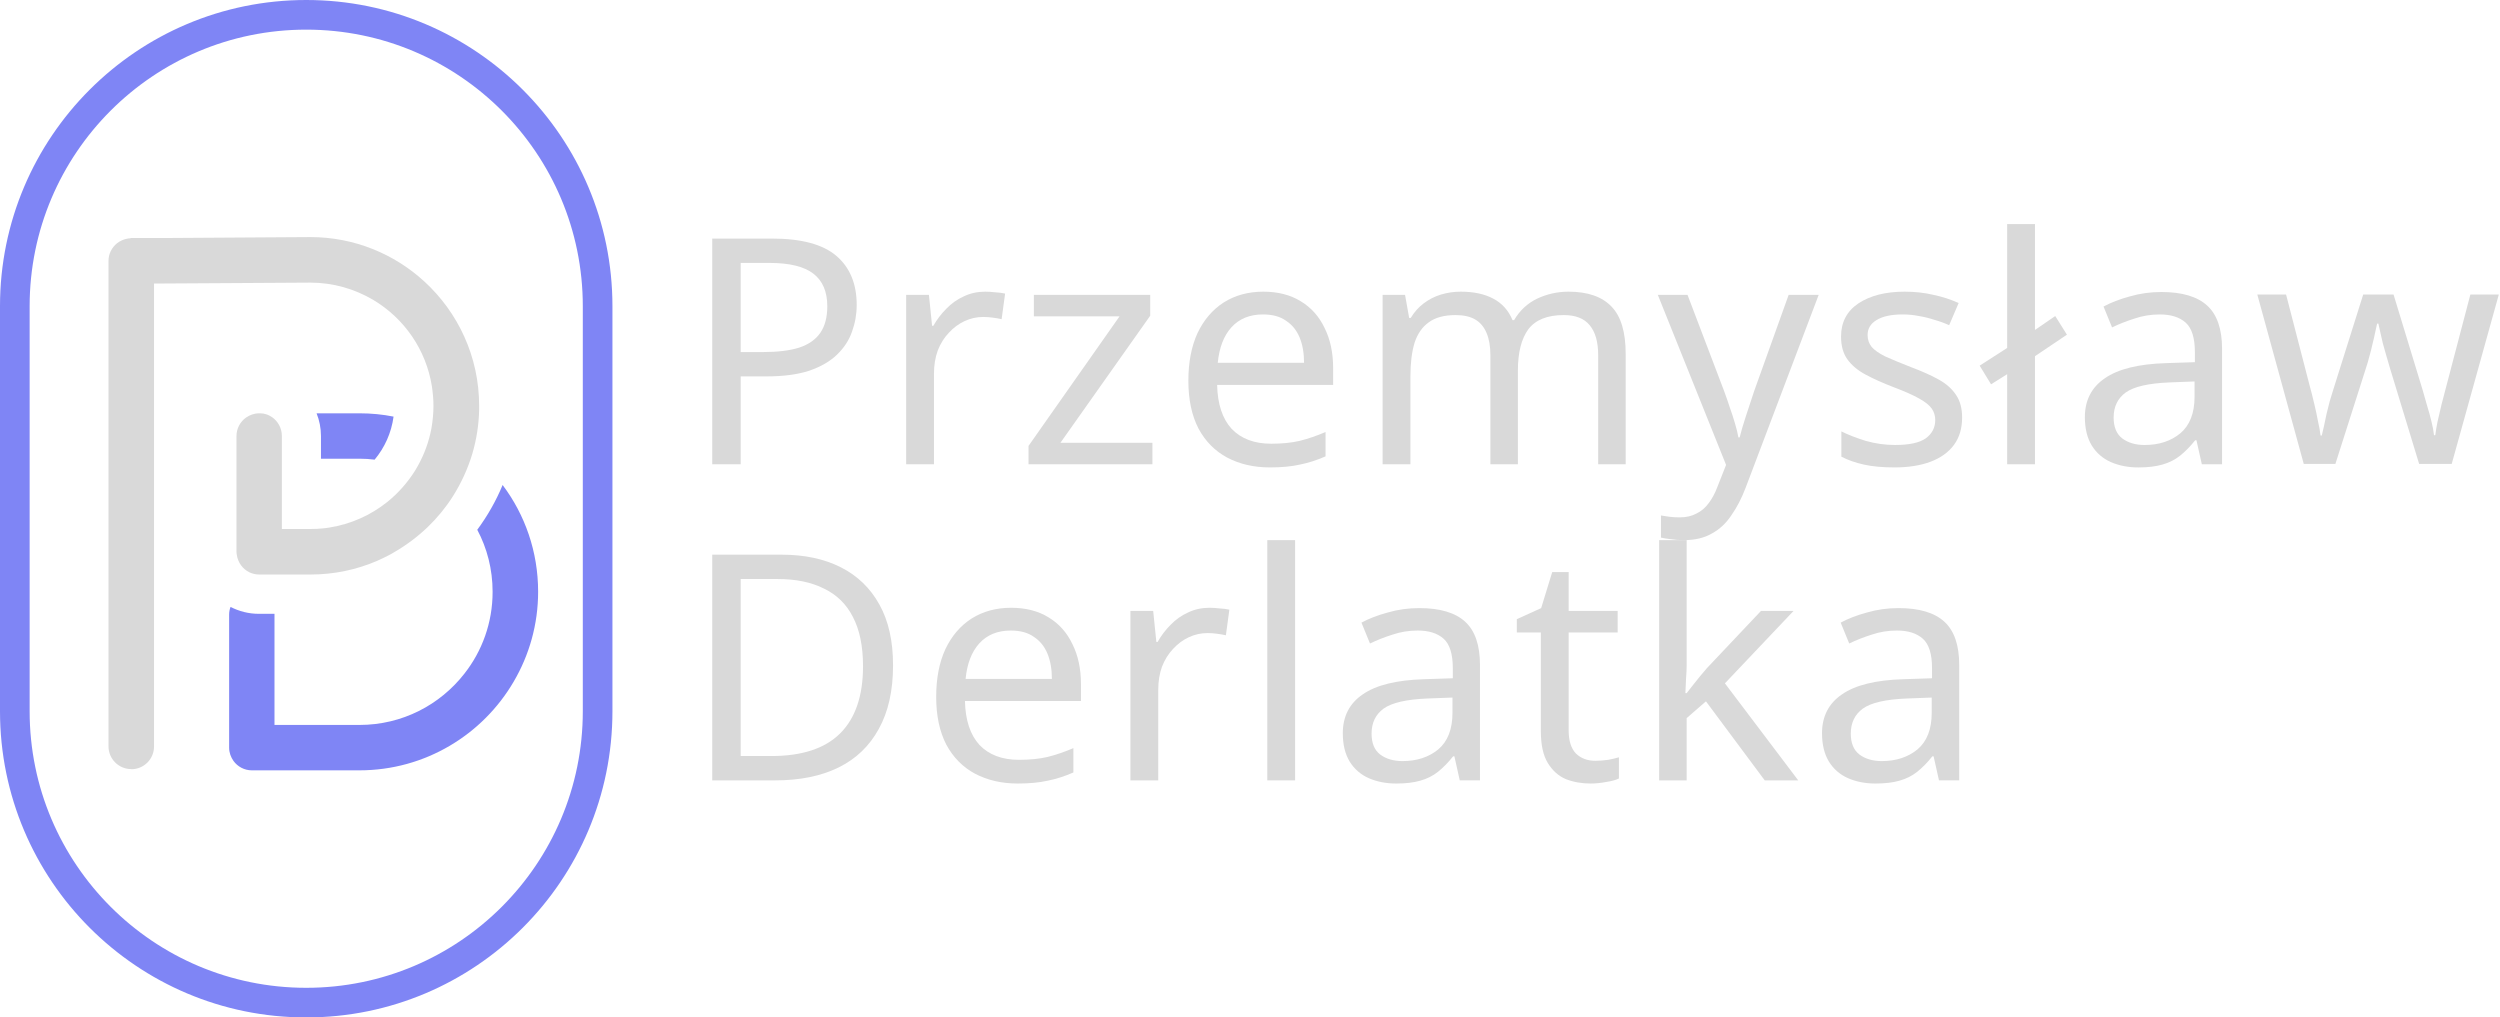 <svg width="172" height="70" viewBox="0 0 172 70" fill="none" xmlns="http://www.w3.org/2000/svg">
<path d="M130.618 41.837C132.039 41.837 133.09 42.149 133.772 42.772C134.453 43.395 134.794 44.389 134.794 45.752V53.689H133.402L133.032 52.036H132.945C132.612 52.457 132.264 52.812 131.901 53.102C131.554 53.378 131.148 53.581 130.684 53.711C130.234 53.842 129.683 53.907 129.031 53.907C128.335 53.907 127.704 53.784 127.139 53.537C126.588 53.291 126.153 52.914 125.834 52.406C125.515 51.884 125.355 51.232 125.355 50.449C125.355 49.289 125.812 48.397 126.726 47.774C127.639 47.136 129.045 46.788 130.945 46.73L132.924 46.665V45.969C132.924 44.998 132.713 44.323 132.293 43.946C131.872 43.569 131.278 43.381 130.51 43.381C129.901 43.381 129.321 43.475 128.77 43.664C128.219 43.838 127.704 44.041 127.226 44.273L126.639 42.837C127.146 42.562 127.748 42.33 128.444 42.141C129.14 41.938 129.864 41.837 130.618 41.837ZM131.184 48.057C129.734 48.115 128.726 48.347 128.161 48.753C127.61 49.159 127.334 49.731 127.334 50.471C127.334 51.123 127.53 51.602 127.922 51.906C128.328 52.211 128.842 52.363 129.466 52.363C130.452 52.363 131.271 52.094 131.923 51.558C132.576 51.007 132.902 50.166 132.902 49.035V47.992L131.184 48.057Z" fill="#D9D9D9"/>
<path d="M116.042 45.796C116.042 46.028 116.028 46.332 115.999 46.709C115.984 47.086 115.97 47.413 115.955 47.688H116.042C116.129 47.572 116.26 47.405 116.434 47.188C116.608 46.97 116.782 46.753 116.956 46.535C117.144 46.303 117.304 46.115 117.434 45.97L121.153 42.034H123.393L118.674 47.014L123.719 53.69H121.414L117.369 48.253L116.042 49.406V53.69H114.15V37.162H116.042V45.796Z" fill="#D9D9D9"/>
<path d="M109.751 52.342C110.041 52.342 110.338 52.32 110.642 52.276C110.947 52.218 111.193 52.16 111.382 52.102V53.56C111.179 53.661 110.889 53.741 110.512 53.799C110.135 53.871 109.773 53.907 109.425 53.907C108.816 53.907 108.25 53.806 107.728 53.603C107.221 53.386 106.808 53.016 106.489 52.494C106.17 51.972 106.01 51.24 106.01 50.297V43.512H104.357V42.599L106.032 41.838L106.793 39.358H107.924V42.033H111.295V43.512H107.924V50.254C107.924 50.964 108.091 51.493 108.424 51.842C108.772 52.175 109.214 52.342 109.751 52.342Z" fill="#D9D9D9"/>
<path d="M97.648 41.837C99.069 41.837 100.12 42.149 100.801 42.772C101.483 43.395 101.823 44.389 101.823 45.752V53.689H100.431L100.062 52.036H99.975C99.641 52.457 99.293 52.812 98.931 53.102C98.583 53.378 98.177 53.581 97.713 53.711C97.263 53.842 96.713 53.907 96.06 53.907C95.364 53.907 94.734 53.784 94.168 53.537C93.617 53.291 93.182 52.914 92.863 52.406C92.544 51.884 92.385 51.232 92.385 50.449C92.385 49.289 92.841 48.397 93.755 47.774C94.668 47.136 96.075 46.788 97.974 46.73L99.953 46.665V45.969C99.953 44.998 99.743 44.323 99.322 43.946C98.902 43.569 98.307 43.381 97.539 43.381C96.93 43.381 96.35 43.475 95.799 43.664C95.248 43.838 94.734 44.041 94.255 44.273L93.668 42.837C94.175 42.562 94.777 42.33 95.473 42.141C96.169 41.938 96.894 41.837 97.648 41.837ZM98.213 48.057C96.763 48.115 95.756 48.347 95.19 48.753C94.639 49.159 94.364 49.731 94.364 50.471C94.364 51.123 94.559 51.602 94.951 51.906C95.357 52.211 95.872 52.363 96.495 52.363C97.481 52.363 98.3 52.094 98.953 51.558C99.605 51.007 99.931 50.166 99.931 49.035V47.992L98.213 48.057Z" fill="#D9D9D9"/>
<path d="M89.103 53.69H87.189V37.162H89.103V53.69Z" fill="#D9D9D9"/>
<path d="M83.21 41.815C83.428 41.815 83.66 41.83 83.906 41.859C84.167 41.873 84.392 41.902 84.58 41.946L84.341 43.708C84.153 43.664 83.942 43.628 83.71 43.599C83.493 43.57 83.283 43.555 83.08 43.555C82.63 43.555 82.203 43.65 81.797 43.838C81.391 44.026 81.028 44.295 80.709 44.643C80.39 44.976 80.137 45.382 79.948 45.861C79.774 46.339 79.687 46.875 79.687 47.47V53.69H77.773V42.033H79.339L79.557 44.164H79.644C79.89 43.729 80.187 43.338 80.535 42.99C80.883 42.627 81.282 42.345 81.731 42.142C82.181 41.924 82.674 41.815 83.21 41.815Z" fill="#D9D9D9"/>
<path d="M69.564 41.815C70.565 41.815 71.42 42.033 72.13 42.468C72.856 42.903 73.406 43.519 73.783 44.316C74.175 45.099 74.371 46.02 74.371 47.078V48.231H66.389C66.418 49.55 66.752 50.558 67.39 51.254C68.042 51.935 68.948 52.276 70.108 52.276C70.847 52.276 71.5 52.211 72.065 52.08C72.645 51.935 73.24 51.732 73.849 51.471V53.146C73.254 53.407 72.667 53.595 72.087 53.711C71.507 53.842 70.818 53.907 70.021 53.907C68.919 53.907 67.941 53.682 67.085 53.233C66.244 52.783 65.585 52.117 65.106 51.232C64.642 50.333 64.41 49.239 64.41 47.948C64.41 46.672 64.62 45.578 65.041 44.664C65.476 43.751 66.078 43.048 66.846 42.555C67.629 42.062 68.535 41.815 69.564 41.815ZM69.543 43.381C68.629 43.381 67.904 43.678 67.368 44.273C66.846 44.853 66.534 45.665 66.433 46.709H72.37C72.37 46.042 72.268 45.462 72.065 44.969C71.862 44.476 71.551 44.092 71.13 43.816C70.724 43.526 70.195 43.381 69.543 43.381Z" fill="#D9D9D9"/>
<path d="M61.442 45.774C61.442 47.514 61.115 48.971 60.463 50.145C59.825 51.319 58.904 52.204 57.701 52.798C56.498 53.393 55.041 53.69 53.33 53.69H49.002V38.162H53.786C55.352 38.162 56.708 38.452 57.853 39.032C58.999 39.612 59.883 40.467 60.506 41.598C61.13 42.715 61.442 44.106 61.442 45.774ZM59.376 45.839C59.376 44.462 59.144 43.331 58.68 42.446C58.23 41.562 57.563 40.91 56.679 40.489C55.809 40.054 54.751 39.837 53.504 39.837H50.959V52.015H53.069C55.171 52.015 56.744 51.501 57.788 50.471C58.846 49.427 59.376 47.883 59.376 45.839Z" fill="#D9D9D9"/>
<path d="M164.437 25.353C164.35 25.048 164.263 24.751 164.176 24.461C164.089 24.157 164.009 23.874 163.937 23.613C163.879 23.337 163.821 23.084 163.763 22.852C163.705 22.62 163.661 22.424 163.632 22.264H163.545C163.516 22.424 163.473 22.62 163.415 22.852C163.371 23.084 163.313 23.337 163.241 23.613C163.183 23.888 163.11 24.178 163.023 24.483C162.951 24.773 162.864 25.07 162.762 25.374L160.674 31.92H158.5L155.303 20.264H157.282L158.891 26.483C159.007 26.904 159.116 27.332 159.217 27.767C159.319 28.187 159.406 28.593 159.478 28.984C159.565 29.361 159.623 29.688 159.652 29.963H159.739C159.783 29.789 159.833 29.572 159.891 29.311C159.949 29.05 160.007 28.774 160.065 28.484C160.138 28.194 160.21 27.904 160.283 27.614C160.37 27.324 160.45 27.063 160.522 26.831L162.588 20.264H164.676L166.677 26.831C166.778 27.165 166.88 27.52 166.981 27.897C167.097 28.274 167.199 28.644 167.286 29.006C167.373 29.354 167.431 29.666 167.46 29.941H167.547C167.576 29.695 167.626 29.39 167.699 29.028C167.786 28.651 167.88 28.245 167.982 27.81C168.098 27.361 168.214 26.918 168.33 26.483L169.961 20.264H171.918L168.677 31.92H166.437L164.437 25.353Z" fill="#D9D9D9"/>
<path d="M148.702 20.09C150.123 20.09 151.174 20.402 151.856 21.025C152.537 21.648 152.878 22.642 152.878 24.004V31.942H151.486L151.116 30.29H151.029C150.696 30.71 150.348 31.065 149.985 31.355C149.638 31.631 149.232 31.834 148.768 31.964C148.318 32.094 147.767 32.16 147.115 32.16C146.419 32.16 145.788 32.036 145.223 31.79C144.672 31.544 144.237 31.167 143.918 30.659C143.599 30.137 143.439 29.485 143.439 28.702C143.439 27.542 143.896 26.65 144.81 26.027C145.723 25.389 147.129 25.041 149.029 24.983L151.008 24.918V24.222C151.008 23.25 150.797 22.576 150.377 22.199C149.956 21.822 149.362 21.634 148.594 21.634C147.985 21.634 147.405 21.728 146.854 21.917C146.303 22.091 145.788 22.294 145.31 22.526L144.723 21.09C145.23 20.815 145.832 20.583 146.528 20.394C147.224 20.191 147.948 20.09 148.702 20.09ZM149.268 26.31C147.818 26.368 146.81 26.6 146.245 27.006C145.694 27.412 145.418 27.984 145.418 28.724C145.418 29.376 145.614 29.855 146.006 30.159C146.412 30.463 146.926 30.616 147.55 30.616C148.536 30.616 149.355 30.348 150.007 29.811C150.66 29.26 150.986 28.419 150.986 27.288V26.244L149.268 26.31Z" fill="#D9D9D9"/>
<path d="M138.093 31.942V25.744L136.984 26.44L136.201 25.157L138.093 23.939V15.414H140.007V22.7L141.399 21.743L142.204 23.026L140.007 24.505V31.942H138.093Z" fill="#D9D9D9"/>
<path d="M134.993 28.723C134.993 29.477 134.805 30.108 134.428 30.615C134.051 31.122 133.515 31.507 132.819 31.768C132.123 32.029 131.296 32.159 130.339 32.159C129.527 32.159 128.824 32.094 128.23 31.963C127.65 31.833 127.135 31.652 126.686 31.42V29.68C127.15 29.912 127.708 30.129 128.36 30.332C129.027 30.521 129.701 30.615 130.383 30.615C131.354 30.615 132.057 30.463 132.492 30.158C132.927 29.839 133.145 29.419 133.145 28.897C133.145 28.607 133.065 28.346 132.906 28.114C132.746 27.882 132.456 27.65 132.036 27.418C131.63 27.186 131.043 26.925 130.274 26.635C129.52 26.345 128.875 26.055 128.339 25.765C127.802 25.475 127.389 25.127 127.099 24.721C126.809 24.315 126.664 23.794 126.664 23.155C126.664 22.17 127.063 21.409 127.86 20.872C128.672 20.336 129.73 20.067 131.035 20.067C131.746 20.067 132.405 20.14 133.014 20.285C133.638 20.415 134.218 20.604 134.754 20.85L134.102 22.373C133.783 22.228 133.442 22.104 133.08 22.003C132.732 21.887 132.376 21.8 132.014 21.742C131.652 21.669 131.282 21.633 130.905 21.633C130.122 21.633 129.52 21.764 129.1 22.025C128.694 22.271 128.491 22.612 128.491 23.047C128.491 23.366 128.585 23.641 128.774 23.873C128.962 24.091 129.274 24.308 129.709 24.526C130.158 24.729 130.753 24.975 131.492 25.265C132.231 25.541 132.862 25.823 133.384 26.113C133.906 26.403 134.305 26.758 134.58 27.179C134.856 27.585 134.993 28.099 134.993 28.723Z" fill="#D9D9D9"/>
<path d="M114.057 20.285H116.101L118.624 26.918C118.769 27.31 118.899 27.687 119.015 28.049C119.146 28.412 119.262 28.767 119.363 29.115C119.465 29.448 119.544 29.774 119.602 30.093H119.689C119.776 29.731 119.914 29.26 120.102 28.68C120.291 28.085 120.487 27.491 120.69 26.896L123.06 20.285H125.126L120.102 33.551C119.827 34.276 119.501 34.907 119.124 35.443C118.761 35.994 118.312 36.415 117.775 36.705C117.254 37.009 116.616 37.161 115.862 37.161C115.514 37.161 115.209 37.139 114.948 37.096C114.687 37.067 114.463 37.031 114.274 36.987V35.465C114.434 35.494 114.622 35.523 114.84 35.552C115.072 35.581 115.311 35.595 115.557 35.595C116.007 35.595 116.391 35.508 116.71 35.334C117.043 35.175 117.326 34.936 117.558 34.617C117.79 34.312 117.986 33.95 118.145 33.529L118.754 31.985L114.057 20.285Z" fill="#D9D9D9"/>
<path d="M107.911 20.067C109.23 20.067 110.216 20.408 110.868 21.09C111.521 21.756 111.847 22.844 111.847 24.352V31.942H109.955V24.439C109.955 23.525 109.759 22.837 109.368 22.373C108.991 21.909 108.396 21.677 107.584 21.677C106.454 21.677 105.642 22.003 105.149 22.655C104.67 23.308 104.431 24.257 104.431 25.504V31.942H102.539V24.439C102.539 23.83 102.452 23.322 102.278 22.916C102.104 22.496 101.843 22.184 101.495 21.981C101.147 21.778 100.698 21.677 100.147 21.677C99.364 21.677 98.748 21.843 98.298 22.177C97.849 22.496 97.522 22.967 97.32 23.59C97.131 24.214 97.037 24.982 97.037 25.896V31.942H95.123V20.285H96.667L96.95 21.872H97.059C97.305 21.466 97.602 21.133 97.95 20.872C98.313 20.597 98.711 20.394 99.146 20.263C99.581 20.133 100.031 20.067 100.495 20.067C101.394 20.067 102.14 20.227 102.735 20.546C103.344 20.865 103.786 21.358 104.061 22.025H104.17C104.561 21.358 105.091 20.865 105.758 20.546C106.439 20.227 107.157 20.067 107.911 20.067Z" fill="#D9D9D9"/>
<path d="M86.914 20.067C87.914 20.067 88.77 20.285 89.48 20.72C90.205 21.155 90.756 21.771 91.133 22.568C91.524 23.351 91.72 24.272 91.72 25.33V26.483H83.739C83.768 27.802 84.101 28.81 84.739 29.506C85.392 30.187 86.298 30.528 87.458 30.528C88.197 30.528 88.85 30.463 89.415 30.332C89.995 30.187 90.589 29.984 91.198 29.723V31.398C90.604 31.659 90.017 31.847 89.437 31.963C88.857 32.094 88.168 32.159 87.371 32.159C86.269 32.159 85.29 31.934 84.435 31.485C83.594 31.035 82.934 30.369 82.456 29.484C81.992 28.585 81.76 27.491 81.76 26.2C81.76 24.924 81.97 23.83 82.39 22.916C82.825 22.003 83.427 21.3 84.195 20.807C84.978 20.314 85.885 20.067 86.914 20.067ZM86.892 21.633C85.979 21.633 85.254 21.93 84.717 22.525C84.195 23.105 83.884 23.917 83.782 24.961H89.719C89.719 24.294 89.618 23.714 89.415 23.221C89.212 22.728 88.9 22.344 88.48 22.068C88.074 21.778 87.545 21.633 86.892 21.633Z" fill="#D9D9D9"/>
<path d="M79.287 31.942H70.762V30.68L77.025 21.764H71.131V20.285H79.135V21.721L72.958 30.463H79.287V31.942Z" fill="#D9D9D9"/>
<path d="M67.781 20.067C67.998 20.067 68.23 20.082 68.477 20.111C68.737 20.125 68.962 20.154 69.151 20.198L68.912 21.959C68.723 21.916 68.513 21.88 68.281 21.851C68.063 21.822 67.853 21.807 67.65 21.807C67.201 21.807 66.773 21.901 66.367 22.09C65.961 22.278 65.599 22.547 65.28 22.895C64.961 23.228 64.707 23.634 64.519 24.112C64.344 24.591 64.257 25.127 64.257 25.722V31.942H62.344V20.285H63.91L64.127 22.416H64.214C64.46 21.981 64.758 21.59 65.106 21.242C65.454 20.879 65.852 20.597 66.302 20.394C66.751 20.176 67.244 20.067 67.781 20.067Z" fill="#D9D9D9"/>
<path d="M53.112 16.414C55.142 16.414 56.621 16.813 57.549 17.61C58.477 18.408 58.941 19.531 58.941 20.981C58.941 21.619 58.832 22.235 58.614 22.83C58.411 23.41 58.071 23.931 57.592 24.395C57.114 24.859 56.476 25.229 55.678 25.505C54.881 25.765 53.902 25.896 52.742 25.896H50.959V31.942H49.002V16.414H53.112ZM52.938 18.089H50.959V24.221H52.525C53.511 24.221 54.33 24.12 54.983 23.917C55.635 23.7 56.121 23.359 56.44 22.895C56.759 22.431 56.918 21.822 56.918 21.068C56.918 20.068 56.599 19.321 55.961 18.828C55.323 18.335 54.316 18.089 52.938 18.089Z" fill="#D9D9D9"/>
<path d="M24.741 31.559C25.097 31.559 25.441 31.581 25.775 31.624C26.464 30.795 26.927 29.783 27.077 28.663C26.324 28.512 25.538 28.436 24.741 28.436H21.781C21.975 28.921 22.083 29.449 22.083 29.998V31.559H24.741Z" fill="#7F85F5"/>
<path d="M33.891 40.723C33.891 42.844 33.169 44.794 31.953 46.344C30.274 48.498 27.669 49.876 24.73 49.876H18.885V42.295C18.885 42.295 18.885 42.252 18.885 42.231H17.809C17.109 42.231 16.453 42.058 15.861 41.757C15.796 41.929 15.764 42.101 15.764 42.295V51.438C15.764 51.782 15.882 52.095 16.065 52.353C16.345 52.741 16.808 52.999 17.325 52.999H24.73C29.251 52.999 33.213 50.544 35.344 46.893C36.41 45.074 37.023 42.963 37.023 40.712C37.023 37.956 36.119 35.414 34.58 33.368C34.127 34.467 33.535 35.5 32.836 36.448C33.514 37.719 33.891 39.172 33.891 40.712V40.723Z" fill="#7F85F5"/>
<path d="M9.036 52.923C9.898 52.923 10.597 52.224 10.597 51.362V19.509L15.958 19.477L21.351 19.444C22.933 19.444 24.419 19.886 25.689 20.64C27.799 21.899 29.316 24.053 29.715 26.584C29.779 27.025 29.822 27.467 29.822 27.919C29.822 28.447 29.768 28.974 29.682 29.47C29.51 30.396 29.187 31.268 28.746 32.054C28.681 32.172 28.617 32.28 28.552 32.388C28.035 33.206 27.39 33.939 26.636 34.542C25.506 35.446 24.139 36.06 22.653 36.297C22.513 36.318 22.373 36.34 22.233 36.351C21.954 36.383 21.663 36.394 21.372 36.394H19.392V29.986C19.392 29.459 19.123 28.985 18.724 28.705C18.595 28.619 18.455 28.544 18.305 28.5C18.175 28.457 18.046 28.436 17.906 28.436C17.885 28.436 17.852 28.436 17.831 28.436C17.486 28.436 17.174 28.554 16.916 28.737C16.528 29.017 16.27 29.48 16.27 29.997V37.966C16.27 38.041 16.281 38.106 16.292 38.171C16.367 38.709 16.701 39.151 17.163 39.377C17.368 39.474 17.594 39.527 17.831 39.527H21.372C22.987 39.527 24.537 39.194 25.936 38.591C26.206 38.472 26.475 38.343 26.744 38.203C26.873 38.138 26.991 38.074 27.11 37.998C27.949 37.514 28.724 36.932 29.424 36.265C30.081 35.629 30.662 34.929 31.146 34.165C31.727 33.249 32.19 32.248 32.503 31.193C32.782 30.234 32.944 29.233 32.965 28.188C32.965 28.102 32.965 28.016 32.965 27.919C32.965 24.538 31.512 21.49 29.198 19.369C27.131 17.474 24.375 16.311 21.351 16.311L11.437 16.375H9.026C8.961 16.397 8.896 16.407 8.821 16.407C8.531 16.451 8.261 16.569 8.046 16.741C7.691 17.032 7.465 17.463 7.465 17.947V51.351C7.465 52.213 8.165 52.913 9.026 52.913L9.036 52.923Z" fill="#D9D9D9"/>
<path fill-rule="evenodd" clip-rule="evenodd" d="M21.068 0C9.432 0 0 9.432 0 21.068V48.932C0 60.568 9.432 70 21.068 70C32.703 70 42.136 60.568 42.136 48.932V21.068C42.136 9.432 32.703 0 21.068 0ZM21.068 2.039C10.559 2.039 2.039 10.559 2.039 21.068V48.932C2.039 59.441 10.559 67.961 21.068 67.961C31.578 67.961 40.097 59.441 40.097 48.932V21.068C40.097 10.559 31.578 2.039 21.068 2.039Z" fill="#7F85F5"/>
</svg>
